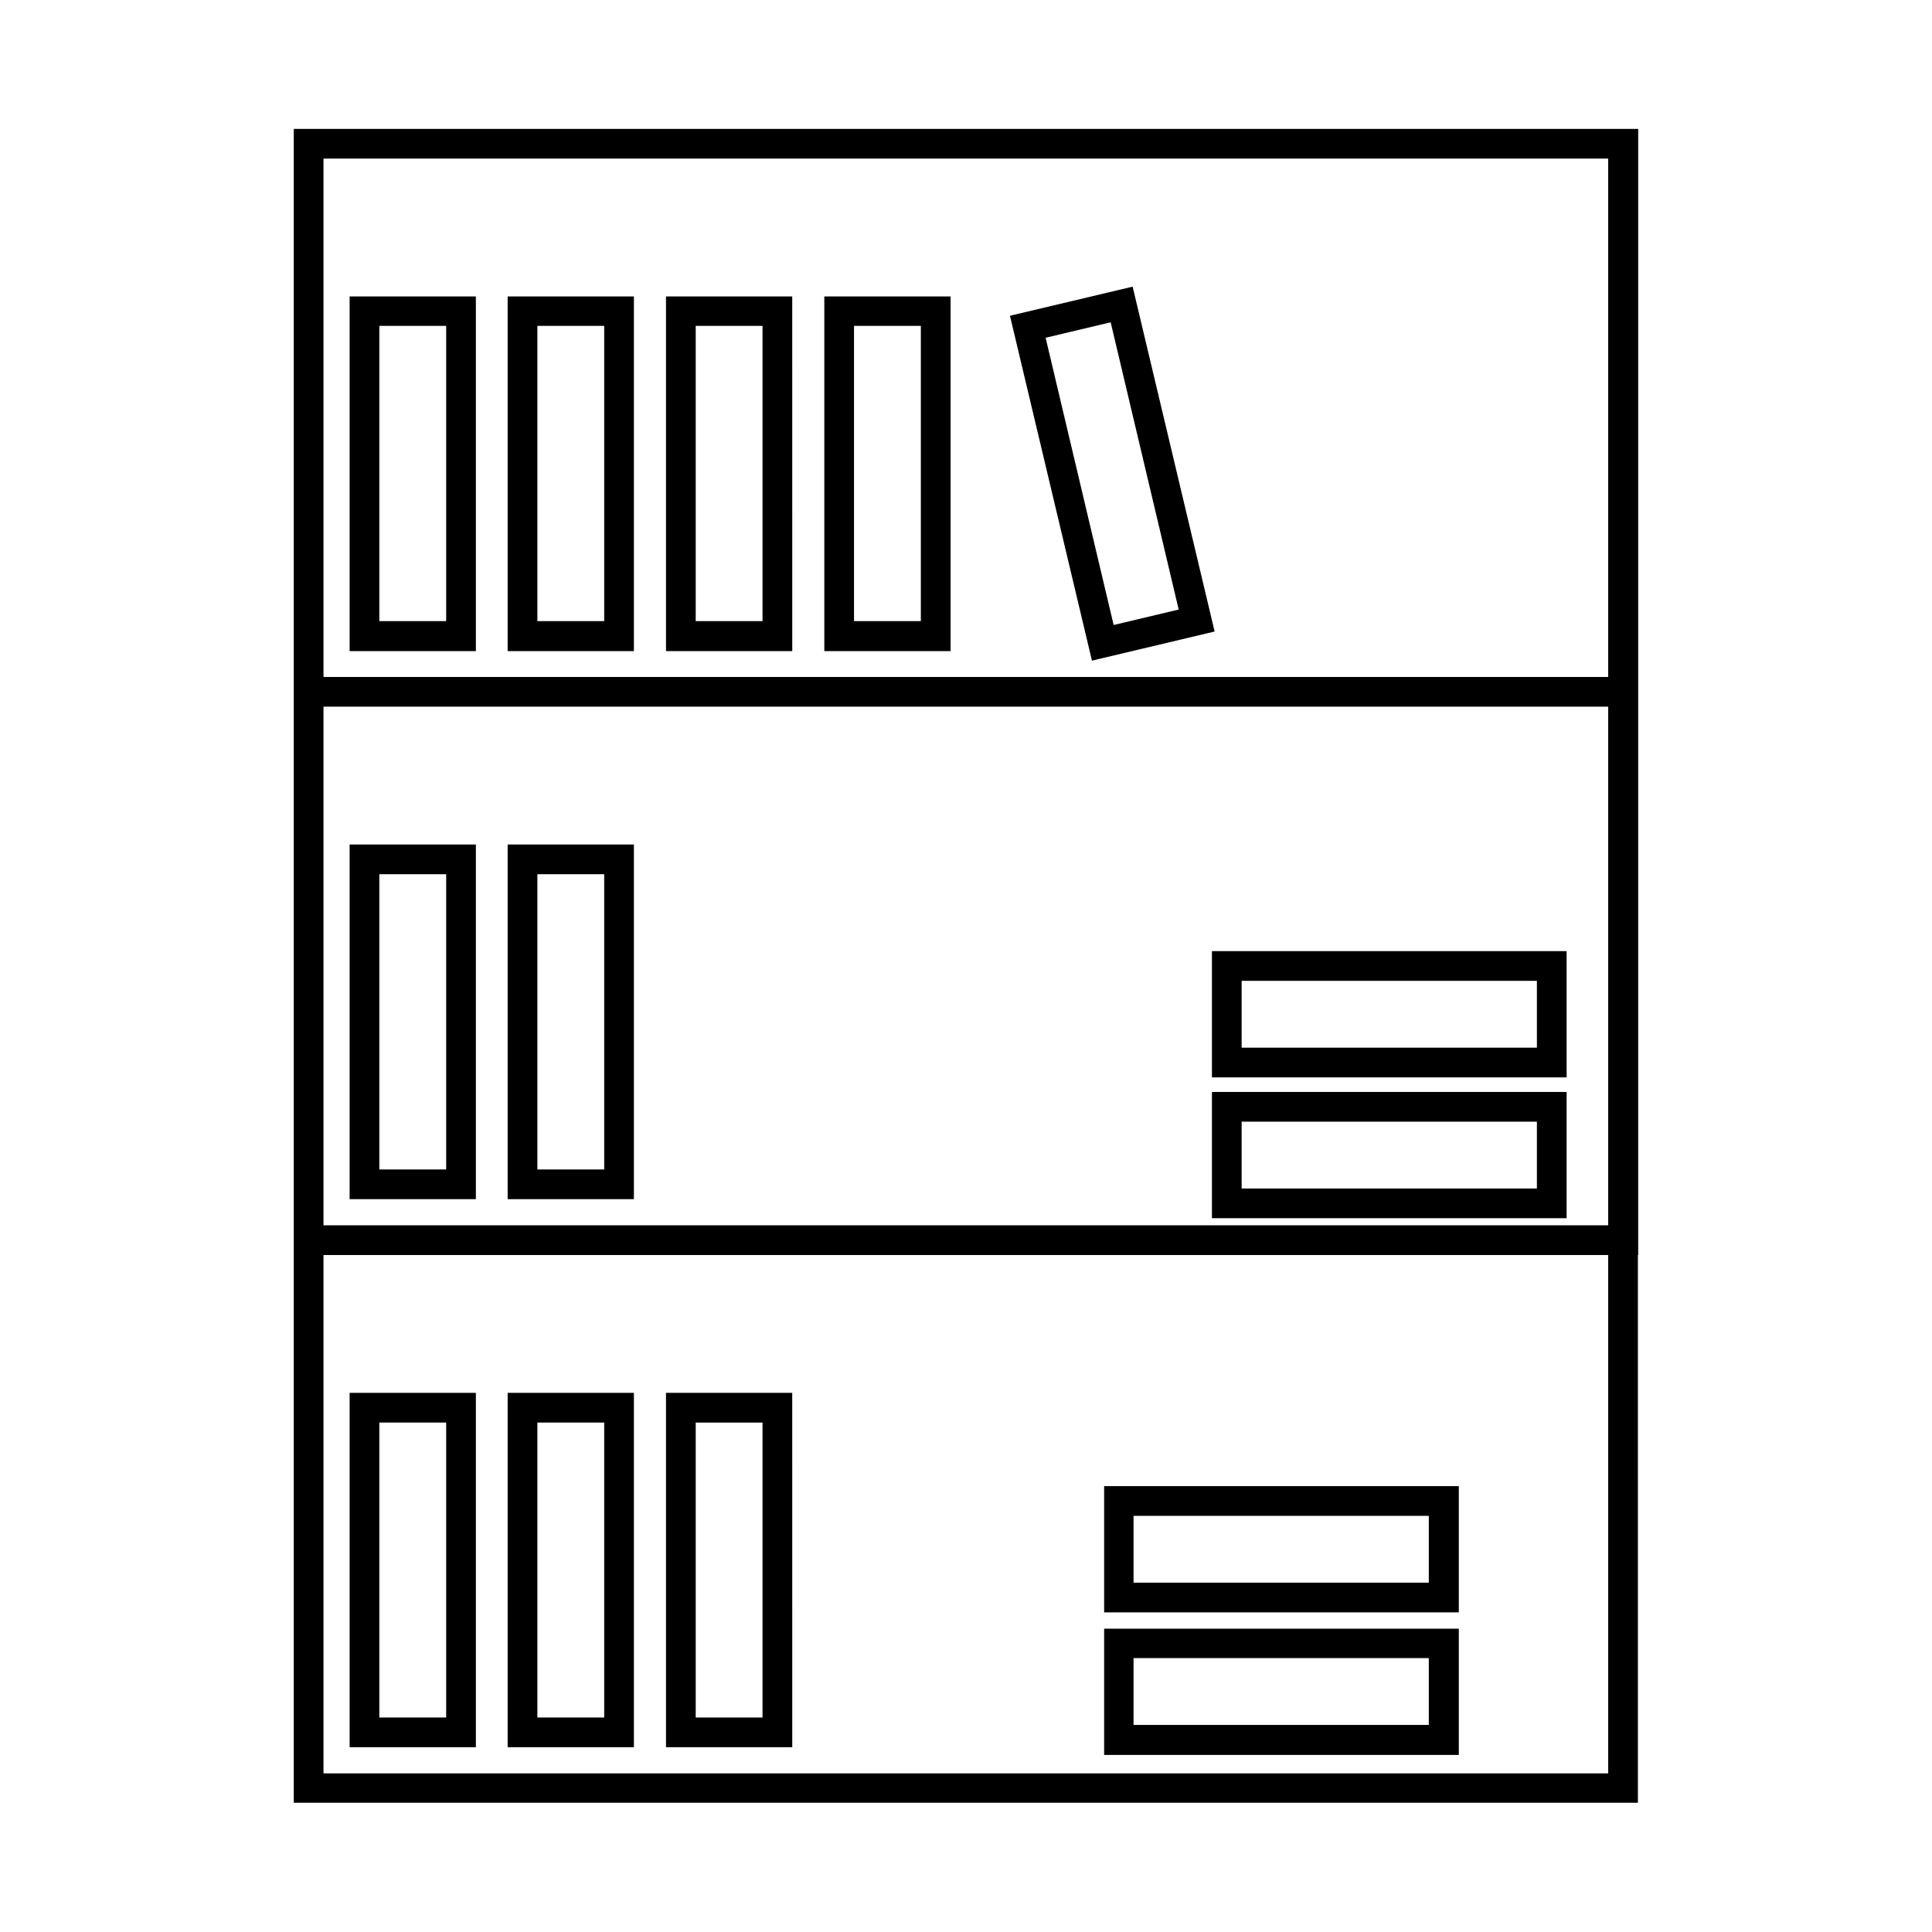 <?xml version="1.0" encoding="UTF-8"?>
<!-- Uploaded to: SVG Find, www.svgrepo.com, Generator: SVG Find Mixer Tools -->
<svg fill="#000000" width="800px" height="800px" version="1.1" viewBox="144 144 512 512" xmlns="http://www.w3.org/2000/svg">
 <g>
  <path d="m578.14 476.59v-298.43h-356.29v443.59h356.21l-0.004-145.16zm-7.871 137.37h-340.54v-137.37h340.46v137.37zm0-145.24h-340.54v-137.45h340.46v137.45zm0-145.32h-340.54v-137.37h340.46v137.37z"/>
  <path d="m270.11 222.56h-33.457v93.992h33.457zm-7.871 86.043h-17.711v-78.246h17.711z"/>
  <path d="m311.99 222.56h-33.457v93.992h33.457zm-7.871 86.043h-17.711v-78.246h17.711z"/>
  <path d="m353.95 222.56h-33.453v93.992h33.457zm-7.871 86.043h-17.711v-78.246h17.711z"/>
  <path d="m395.91 222.56h-33.457v93.992h33.457zm-7.875 86.043h-17.711v-78.246h17.711z"/>
  <path d="m465.89 311.36-21.727-91.395-32.512 7.715 21.727 91.395zm-27.551-81.949 18.027 76.125-17.238 4.094-18.027-76.121z"/>
  <path d="m270.11 367.8h-33.457v93.992h33.457zm-7.871 86.121h-17.711v-78.246h17.711z"/>
  <path d="m311.99 367.8h-33.457v93.992h33.457zm-7.871 86.121h-17.711v-78.246h17.711z"/>
  <path d="m559.17 396.06h-93.992v33.457h93.992zm-7.875 25.586h-78.246v-17.715h78.246z"/>
  <path d="m559.17 433.38h-93.992v33.457h93.992zm-7.875 25.586h-78.246v-17.711h78.246z"/>
  <path d="m270.11 513.12h-33.457v93.91h33.457zm-7.871 86.039h-17.711v-78.168h17.711z"/>
  <path d="m311.99 513.12h-33.457v93.91h33.457zm-7.871 86.039h-17.711v-78.168h17.711z"/>
  <path d="m353.95 513.12h-33.453v93.91h33.457zm-7.871 86.039h-17.711v-78.168h17.711z"/>
  <path d="m530.52 575.62h-93.914v33.457h93.992v-33.457zm-7.871 25.504h-78.246v-17.711h78.246z"/>
  <path d="m530.52 537.84h-93.914v33.457h93.992v-33.457zm-7.871 25.586h-78.246v-17.711h78.246z"/>
 </g>
</svg>